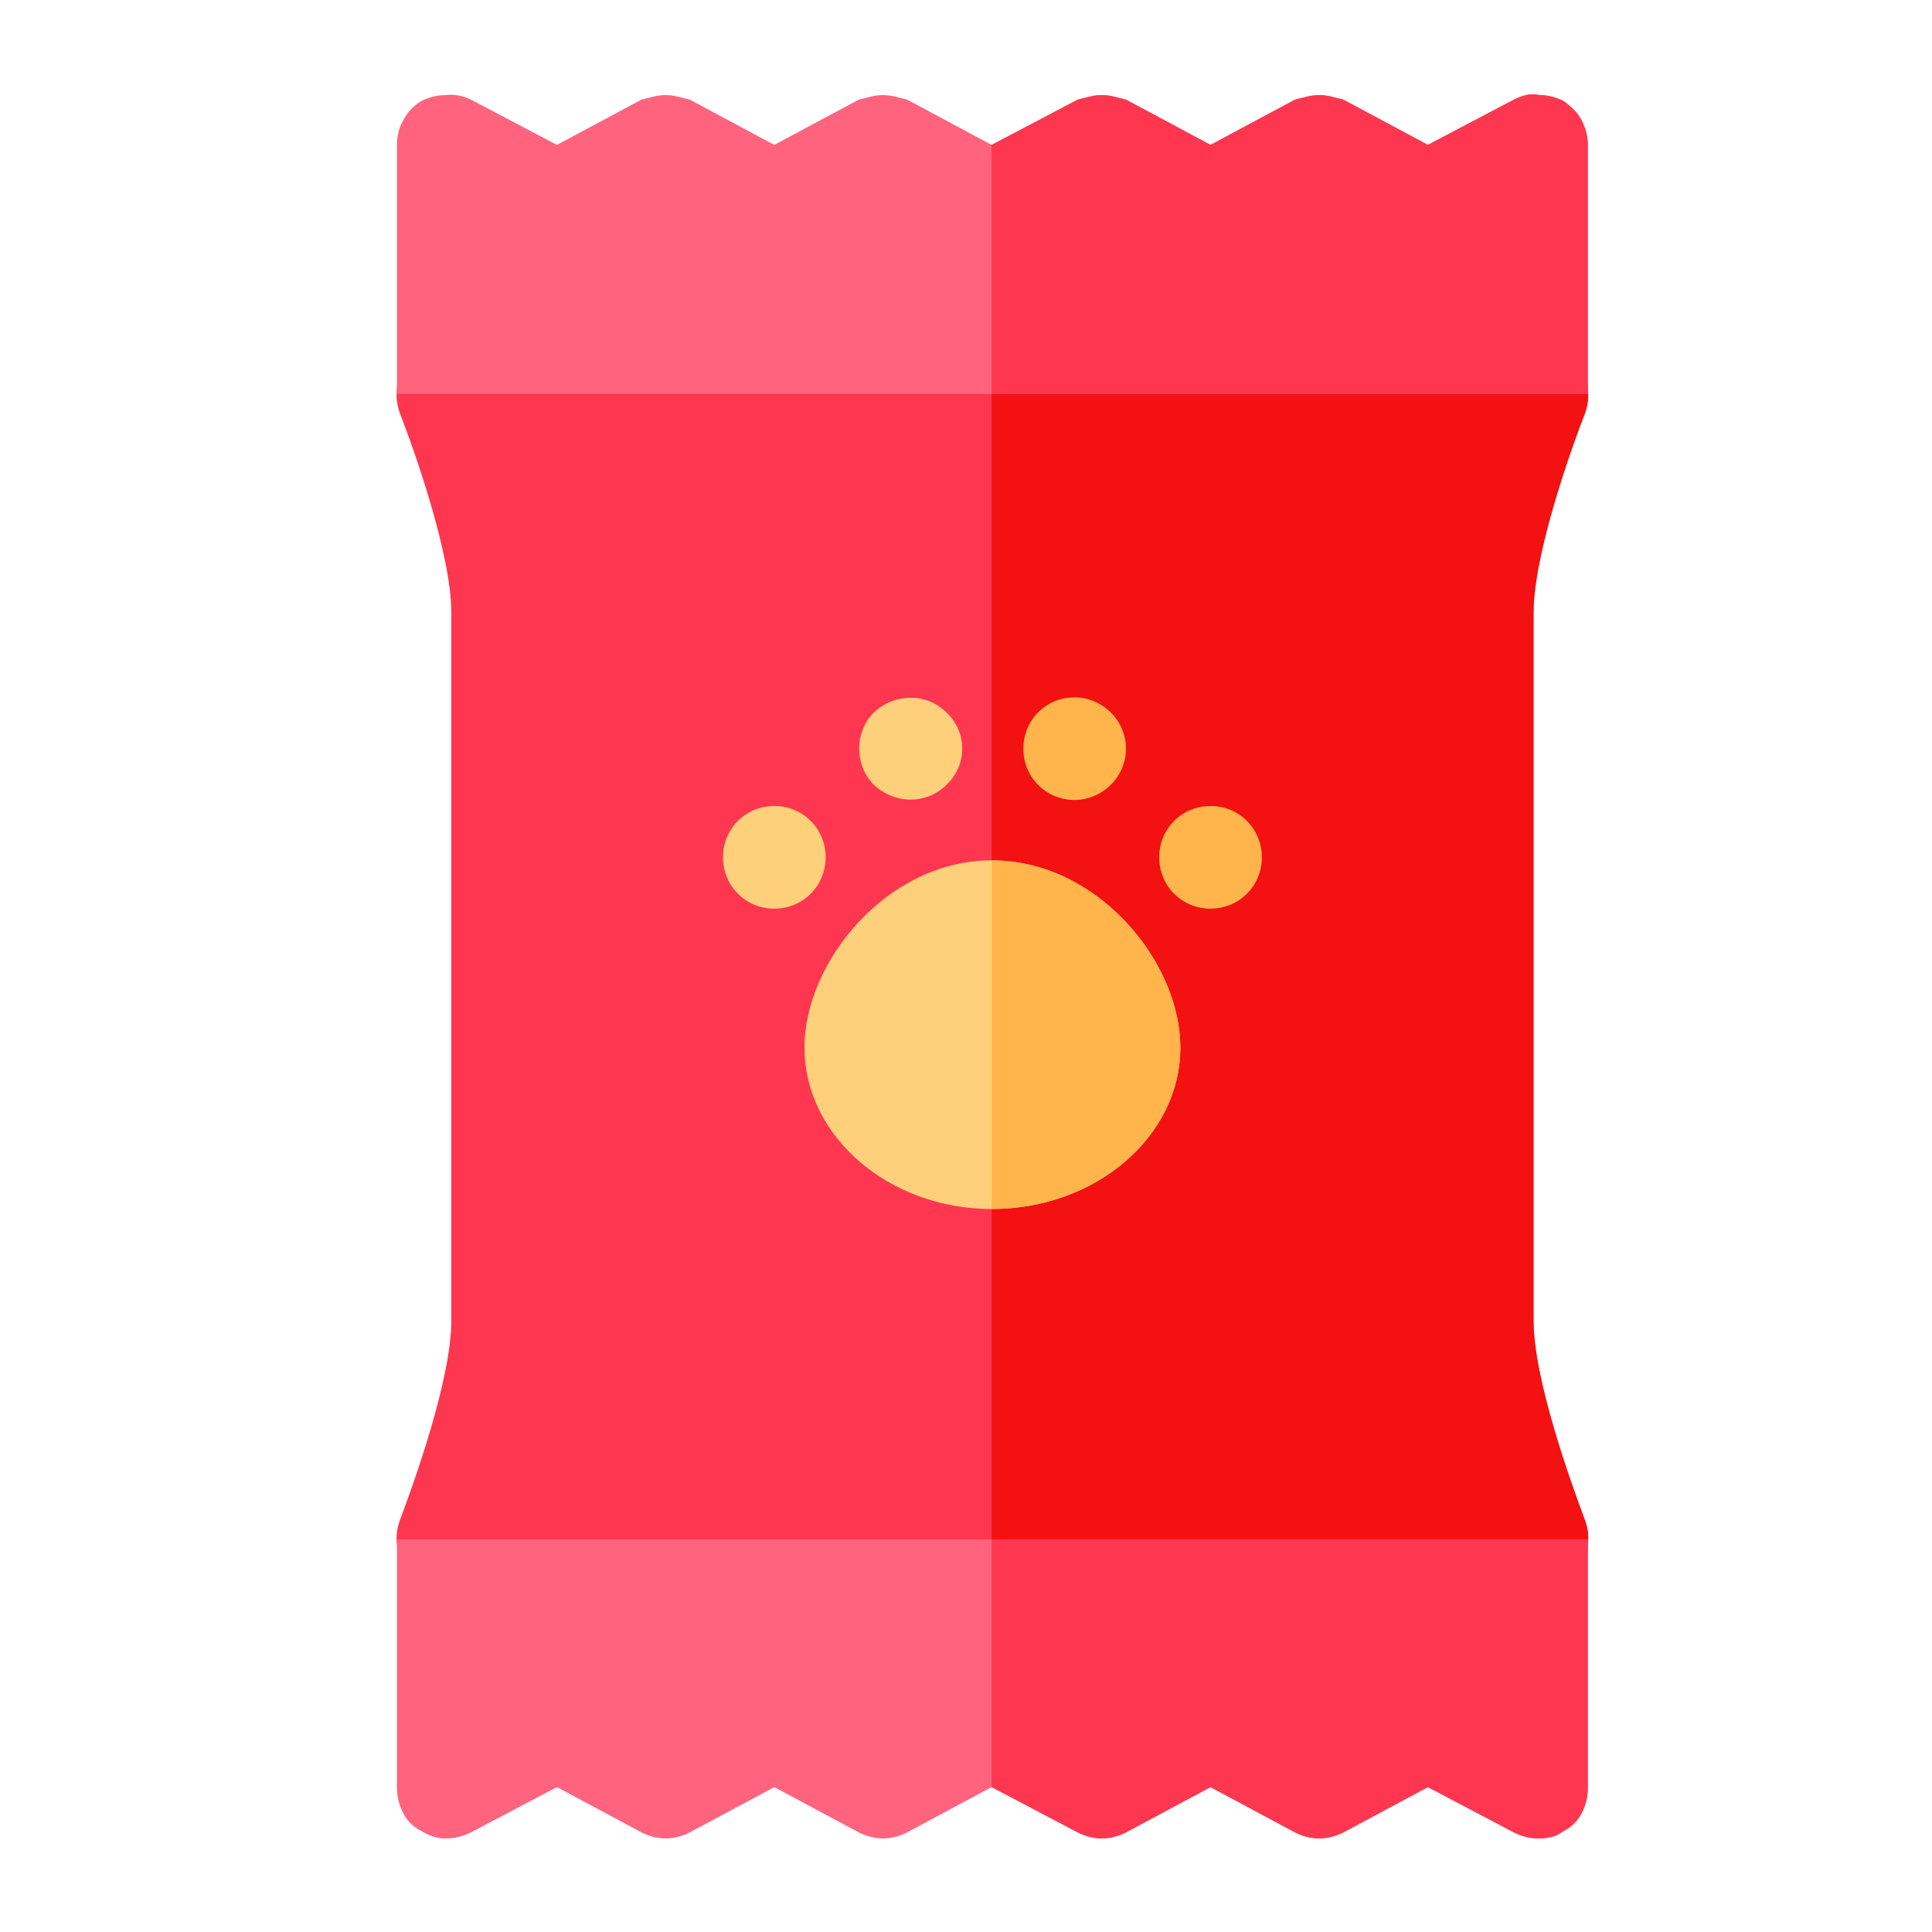 <svg version="1.2" xmlns="http://www.w3.org/2000/svg" viewBox="0 0 128 128" width="128" height="128">
	<title>svgexport-17 (9)-svg</title>
	<style>
		.s0 { fill: #ff3650 } 
		.s1 { fill: #f31111 } 
		.s2 { fill: #ff637d } 
		.s3 { fill: #ffd07b } 
		.s4 { fill: #ffb54c } 
	</style>
	<g id="Layer">
		<path id="Layer" class="s0" d="m101.6 87.5v-46.9c0-3.9 2.5-10.9 3.4-13.2q0.3-0.8 0.2-1.7-0.1-0.8-0.5-1.5-0.5-0.7-1.2-1.1-0.8-0.4-1.6-0.4h-72.3q-0.8 0-1.6 0.4-0.7 0.4-1.2 1.1-0.4 0.7-0.5 1.5-0.1 0.9 0.2 1.7c0.9 2.3 3.4 9.3 3.4 13.2v46.9c0 3.9-2.5 10.8-3.4 13.2q-0.3 0.8-0.2 1.6 0.1 0.9 0.5 1.6 0.5 0.6 1.2 1 0.8 0.4 1.6 0.4h72.3q0.8 0 1.6-0.4 0.7-0.4 1.2-1 0.4-0.7 0.5-1.6 0.1-0.8-0.2-1.6c-0.9-2.4-3.4-9.3-3.4-13.2z"/>
		<path id="Layer" class="s1" d="m101.6 87.5v-46.9c0-3.9 2.5-10.9 3.4-13.2q0.3-0.8 0.2-1.7-0.1-0.8-0.5-1.5-0.5-0.7-1.2-1.1-0.8-0.4-1.6-0.4h-36.2v82.6h36.2q0.8 0 1.6-0.4 0.7-0.4 1.2-1 0.4-0.7 0.5-1.6 0.1-0.8-0.2-1.6c-0.9-2.4-3.4-9.3-3.4-13.2z"/>
		<path id="Layer" class="s2" d="m103.6 6.7q-0.4-0.2-0.8-0.3-0.4-0.1-0.8-0.1-0.5-0.1-0.9 0-0.4 0.1-0.8 0.3l-5.7 3-5.6-3q-0.4-0.1-0.8-0.2-0.4-0.1-0.8-0.1-0.4 0-0.8 0.1-0.4 0.1-0.8 0.2l-5.6 3-5.6-3q-0.4-0.1-0.8-0.2-0.4-0.1-0.8-0.1-0.4 0-0.8 0.1-0.4 0.1-0.8 0.2l-5.7 3-5.6-3q-0.4-0.1-0.8-0.2-0.4-0.1-0.8-0.1-0.4 0-0.8 0.1-0.4 0.1-0.8 0.2l-5.6 3-5.6-3q-0.4-0.1-0.8-0.2-0.4-0.1-0.8-0.1-0.4 0-0.8 0.1-0.4 0.1-0.8 0.2l-5.6 3-5.7-3q-0.8-0.4-1.7-0.3-0.8 0-1.6 0.4-0.8 0.5-1.2 1.3-0.4 0.7-0.4 1.6v16.5h78.9v-16.5q0-0.4-0.1-0.8-0.1-0.4-0.3-0.8-0.2-0.4-0.5-0.7-0.3-0.3-0.7-0.6z"/>
		<path id="Layer" class="s0" d="m103.6 6.7q-0.4-0.2-0.8-0.3-0.4-0.1-0.8-0.1-0.5-0.1-0.9 0-0.4 0.1-0.8 0.3l-5.7 3-5.6-3q-0.4-0.1-0.8-0.2-0.4-0.1-0.8-0.1-0.4 0-0.8 0.1-0.4 0.1-0.8 0.2l-5.6 3-5.6-3q-0.4-0.1-0.8-0.2-0.4-0.1-0.8-0.1-0.4 0-0.8 0.1-0.4 0.1-0.8 0.2l-5.7 3v16.5h39.5v-16.5q0-0.4-0.1-0.8-0.1-0.4-0.3-0.8-0.2-0.4-0.5-0.7-0.3-0.3-0.7-0.6z"/>
		<path id="Layer" class="s2" d="m26.3 102v16.4q0 0.9 0.4 1.7 0.4 0.8 1.2 1.2 0.8 0.5 1.6 0.5 0.9 0 1.7-0.4l5.7-3 5.6 3q0.4 0.2 0.8 0.3 0.4 0.1 0.8 0.1 0.4 0 0.8-0.1 0.4-0.1 0.8-0.3l5.6-3 5.6 3q0.4 0.2 0.8 0.3 0.4 0.1 0.8 0.1 0.4 0 0.8-0.1 0.4-0.1 0.8-0.3l5.6-3 5.7 3q0.4 0.2 0.8 0.3 0.4 0.1 0.8 0.1 0.4 0 0.8-0.1 0.4-0.1 0.8-0.3l5.6-3 5.6 3q0.4 0.2 0.8 0.3 0.4 0.1 0.8 0.1 0.4 0 0.8-0.1 0.4-0.1 0.8-0.3l5.6-3 5.7 3q0.4 0.2 0.8 0.3 0.4 0.1 0.9 0.1 0.4 0 0.8-0.1 0.4-0.1 0.8-0.4 0.4-0.2 0.7-0.5 0.3-0.3 0.5-0.7 0.2-0.4 0.3-0.8 0.1-0.4 0.1-0.9v-16.4z"/>
		<path id="Layer" class="s0" d="m65.7 102v16.4l5.7 3q0.4 0.2 0.8 0.3 0.4 0.1 0.8 0.1 0.4 0 0.8-0.1 0.4-0.1 0.8-0.3l5.6-3 5.6 3q0.4 0.2 0.8 0.3 0.4 0.1 0.8 0.1 0.4 0 0.8-0.1 0.4-0.1 0.8-0.3l5.6-3 5.7 3q0.4 0.2 0.8 0.3 0.4 0.1 0.9 0.1 0.4 0 0.8-0.1 0.4-0.1 0.8-0.4 0.4-0.2 0.7-0.5 0.3-0.3 0.5-0.7 0.2-0.4 0.3-0.8 0.1-0.4 0.1-0.9v-16.4z"/>
		<path id="Layer" class="s3" d="m65.7 57c-6.9 0-12.4 6.7-12.4 12.4 0 5.9 5.6 10.7 12.4 10.7 6.9 0 12.5-4.8 12.5-10.7 0-5.7-5.5-12.4-12.5-12.4z"/>
		<path id="Layer" class="s4" d="m65.7 57v23.1c6.9 0 12.5-4.8 12.5-10.7 0-5.7-5.5-12.4-12.5-12.4z"/>
		<path id="Layer" class="s3" d="m62.7 52c-1.3 1.3-3.4 1.3-4.8 0-1.3-1.3-1.3-3.5 0-4.8 1.4-1.3 3.5-1.3 4.8 0 1.4 1.3 1.4 3.5 0 4.8z"/>
		<path id="Layer" class="s4" d="m71.2 53c-1.9 0-3.4-1.5-3.4-3.4 0-1.9 1.5-3.4 3.4-3.4 1.8 0 3.4 1.5 3.4 3.4 0 1.9-1.6 3.4-3.4 3.4z"/>
		<path id="Layer" class="s3" d="m51.3 60.2c-1.9 0-3.4-1.5-3.4-3.4 0-1.9 1.5-3.4 3.4-3.4 1.9 0 3.4 1.5 3.4 3.4 0 1.9-1.5 3.4-3.4 3.4z"/>
		<path id="Layer" class="s4" d="m80.2 60.2c-1.9 0-3.4-1.5-3.4-3.4 0-1.9 1.5-3.4 3.4-3.4 1.9 0 3.4 1.5 3.4 3.4 0 1.9-1.5 3.4-3.4 3.4z"/>
	</g>
</svg>